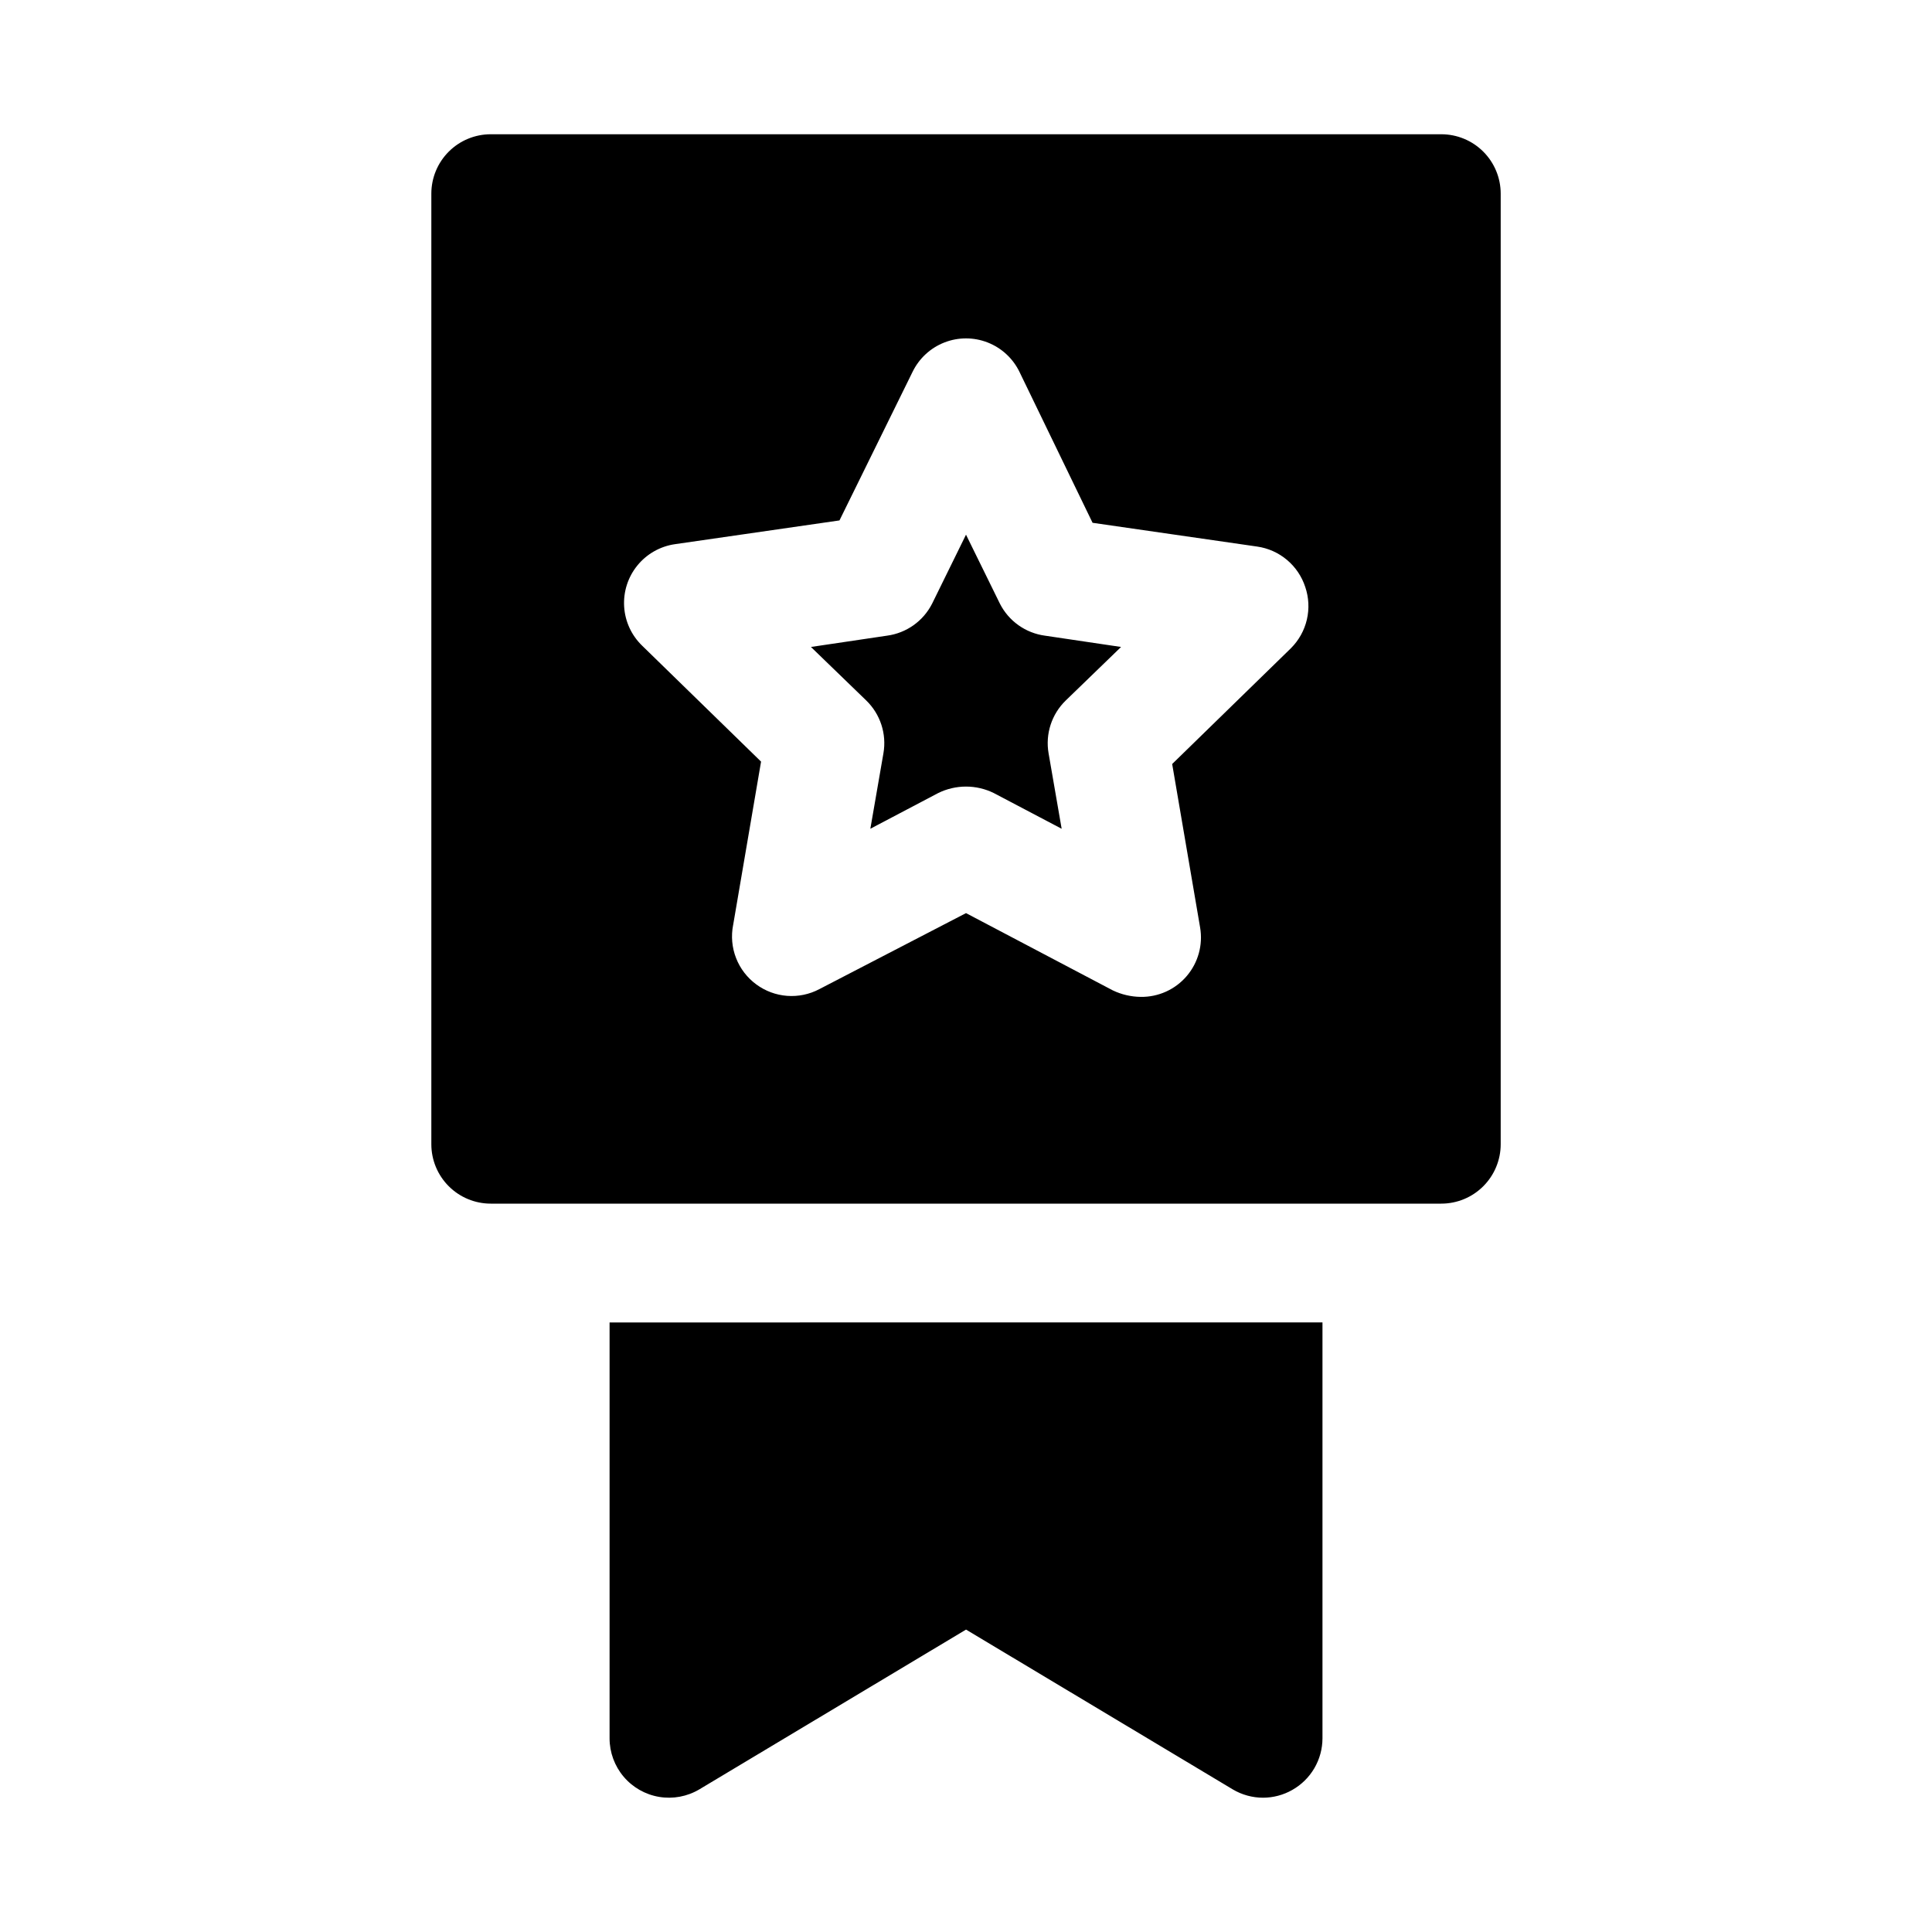 <?xml version="1.0" encoding="UTF-8"?>
<!-- Uploaded to: ICON Repo, www.svgrepo.com, Generator: ICON Repo Mixer Tools -->
<svg fill="#000000" width="800px" height="800px" version="1.1" viewBox="144 144 512 512" xmlns="http://www.w3.org/2000/svg">
 <path d="m420.94 312.46 20.152 2.992-14.641 14.168c-3.75 3.629-5.461 8.875-4.566 14.016l3.465 19.996-17.949-9.445v-0.004c-4.664-2.309-10.137-2.309-14.801 0l-17.949 9.445 3.465-19.996v0.004c0.895-5.141-0.816-10.387-4.566-14.016l-14.641-14.168 20.152-2.992c5.148-0.688 9.625-3.867 11.965-8.5l8.977-18.266 8.973 18.262v0.004c2.344 4.633 6.82 7.812 11.965 8.5zm120.76-117.14v251.91c0 4.176-1.66 8.18-4.613 11.133-2.949 2.953-6.957 4.613-11.133 4.613h-251.9c-4.176 0-8.18-1.66-11.133-4.613-2.953-2.953-4.613-6.957-4.613-11.133v-251.91c0-4.176 1.66-8.18 4.613-11.133 2.953-2.949 6.957-4.609 11.133-4.609h251.9c4.176 0 8.184 1.66 11.133 4.609 2.953 2.953 4.613 6.957 4.613 11.133zm-51.797 104.23c-0.914-2.797-2.594-5.285-4.848-7.176-2.254-1.895-4.992-3.117-7.906-3.531l-43.609-6.297-19.367-39.988c-1.727-3.566-4.738-6.352-8.43-7.797-3.691-1.445-7.789-1.445-11.48 0-3.691 1.445-6.699 4.231-8.43 7.797l-19.363 39.359-43.609 6.297h-0.004c-3.906 0.566-7.457 2.582-9.949 5.644-2.492 3.062-3.742 6.949-3.504 10.891 0.238 3.941 1.949 7.648 4.797 10.387l31.488 30.699-7.398 43.297-0.004 0.004c-0.578 2.934-0.309 5.977 0.781 8.766 1.086 2.785 2.945 5.207 5.359 6.977 2.383 1.758 5.211 2.809 8.164 3.031 2.949 0.223 5.906-0.391 8.523-1.77l38.891-20.156 38.887 20.469c2.312 1.109 4.836 1.699 7.398 1.73 4.684 0.07 9.156-1.949 12.199-5.512 3.043-3.559 4.344-8.293 3.547-12.906l-7.398-43.297 31.488-30.699h-0.004c2.082-2.082 3.543-4.703 4.211-7.57 0.668-2.867 0.52-5.863-0.43-8.648zm-184.36 194.91v110.21c0 3.723 1.32 7.324 3.723 10.164 2.402 2.844 5.738 4.742 9.406 5.359 3.672 0.617 7.441-0.086 10.645-1.984l70.691-42.352 70.691 42.352h-0.004c2.434 1.441 5.207 2.203 8.031 2.203 2.703-0.008 5.363-0.711 7.715-2.047 2.434-1.367 4.457-3.356 5.867-5.762 1.41-2.406 2.156-5.144 2.16-7.934v-110.21z"/>
</svg>